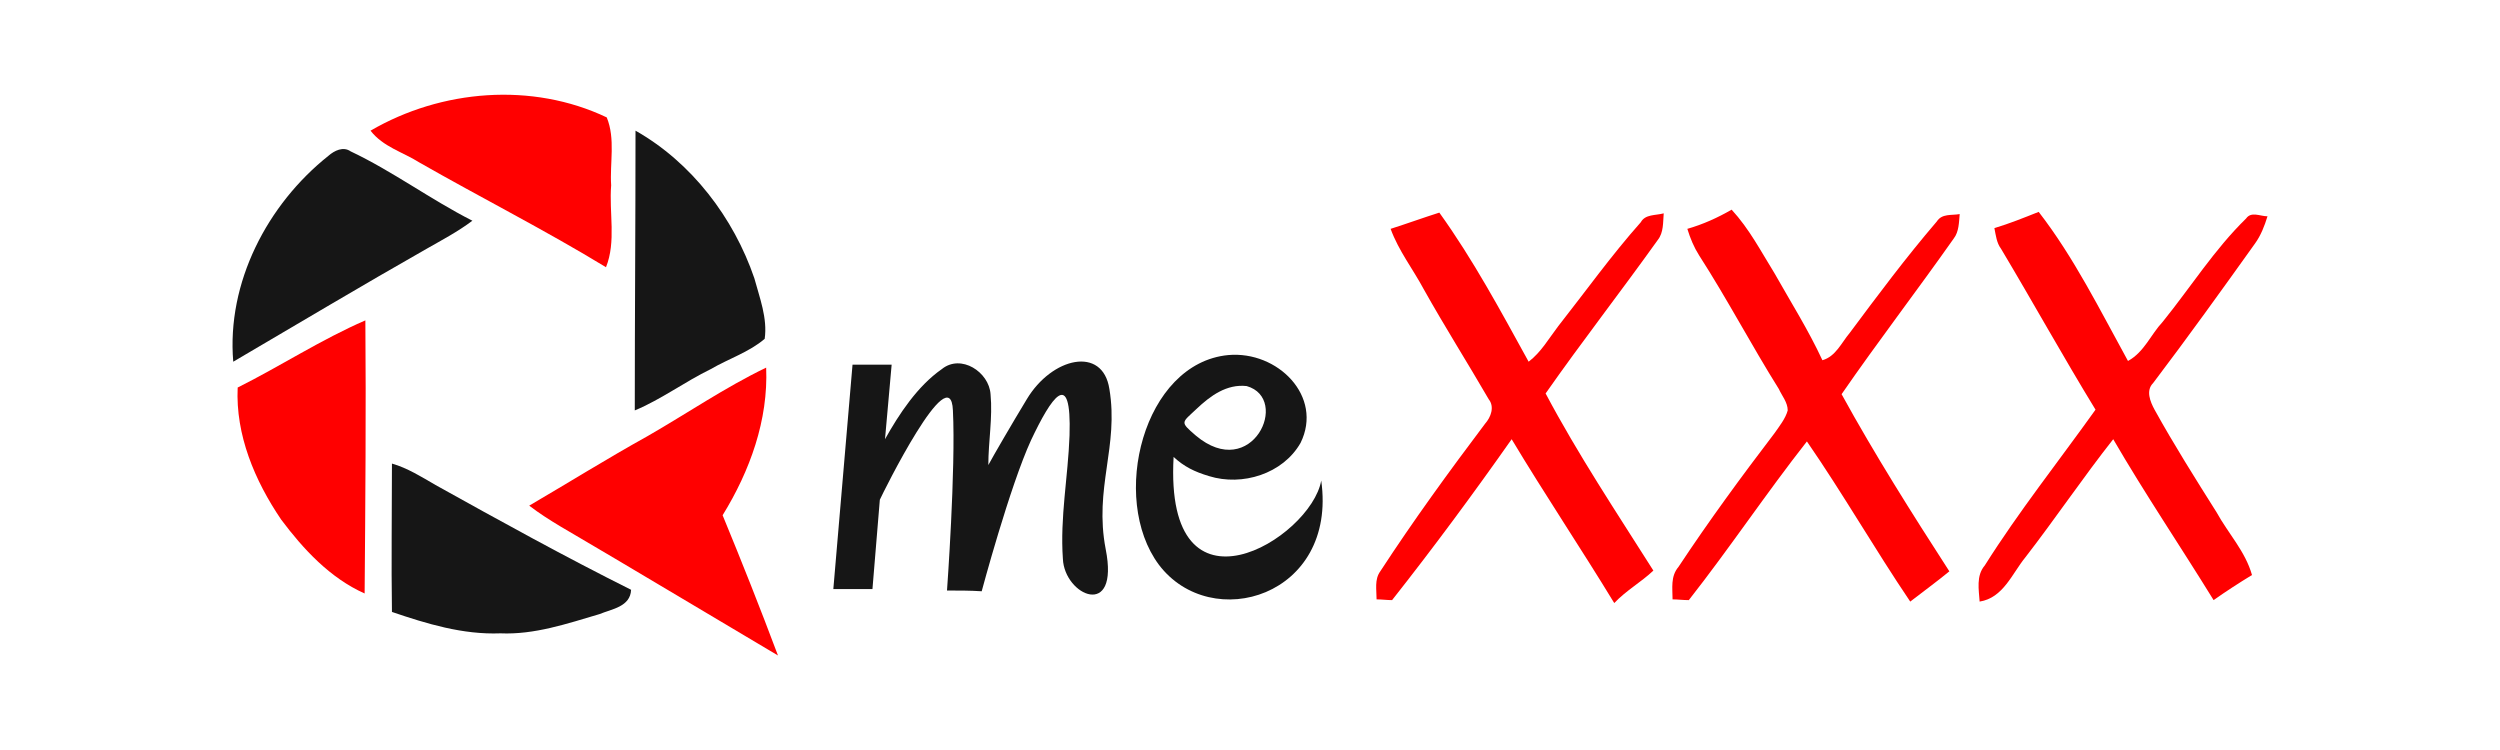 <?xml version="1.0" encoding="UTF-8"?>
<!DOCTYPE svg PUBLIC "-//W3C//DTD SVG 1.1//EN" "http://www.w3.org/Graphics/SVG/1.1/DTD/svg11.dtd">
<!-- Creator: CorelDRAW X8 -->
<svg xmlns="http://www.w3.org/2000/svg" xml:space="preserve" width="33.867mm" height="10.16mm" version="1.1" style="shape-rendering:geometricPrecision; text-rendering:geometricPrecision; image-rendering:optimizeQuality; fill-rule:evenodd; clip-rule:evenodd"
viewBox="0 0 3387 1016"
 xmlns:xlink="http://www.w3.org/1999/xlink">
 <defs>
  <style type="text/css">
   <![CDATA[
    .fil0 {fill:none}
    .fil2 {fill:#161616}
    .fil1 {fill:red}
   ]]>
  </style>
 </defs>
 <g id="Layer_x0020_1">
  <rect class="fil0" width="3387" height="1016"/>
  <g id="_2557151402976">
   <g id="__x0023_ff0000ff">
    <path class="fil1" d="M502 177c96,-56 219,-66 320,-18 12,29 4,62 6,92 -3,37 7,76 -7,111 -82,-50 -169,-94 -253,-142 -22,-14 -49,-21 -66,-43z"/>
    <path class="fil1" d="M2286 310c21,-6 41,-15 60,-26 24,26 40,57 58,86 22,39 46,77 65,118 18,-5 26,-24 37,-37 38,-51 76,-102 118,-151 7,-11 20,-8 31,-10 -1,11 -1,24 -8,33 -50,71 -103,140 -152,211 45,82 95,161 146,240 -17,14 -35,27 -53,41 -48,-71 -91,-146 -140,-217 -55,70 -105,145 -160,215 -8,0 -15,-1 -22,-1 0,-15 -3,-31 8,-44 41,-62 85,-122 130,-181 7,-10 15,-20 18,-31 0,-11 -8,-20 -12,-29 -37,-59 -70,-122 -108,-181 -7,-11 -12,-23 -16,-36z"/>
    <path class="fil1" d="M1884 310c22,-7 44,-15 66,-22 46,64 83,133 121,202 17,-13 27,-31 40,-48 37,-47 72,-96 112,-141 6,-11 20,-9 31,-12 -1,12 0,26 -8,36 -50,70 -103,138 -152,208 44,83 96,161 146,240 -17,16 -37,27 -53,44 -45,-74 -94,-147 -139,-222 -52,74 -106,147 -162,218 -7,0 -14,-1 -21,-1 0,-13 -3,-27 5,-38 45,-69 93,-135 142,-200 8,-9 13,-23 5,-33 -29,-50 -60,-99 -88,-149 -15,-28 -34,-52 -45,-82z"/>
    <path class="fil1" d="M2702 309c20,-6 40,-14 60,-22 48,62 83,133 121,202 22,-12 31,-36 47,-53 38,-47 70,-98 113,-140 7,-10 19,-3 29,-3 -4,13 -9,26 -17,37 -45,63 -91,127 -138,189 -10,10 -4,25 2,36 26,47 55,93 84,139 16,29 39,53 48,85 -18,11 -35,22 -52,34 -45,-73 -93,-144 -136,-218 -41,52 -78,107 -119,160 -18,22 -30,55 -62,60 -1,-16 -5,-35 7,-49 46,-73 100,-141 150,-211 -44,-72 -85,-146 -128,-218 -6,-8 -7,-18 -9,-28z"/>
    <path class="fil1" d="M322 525c58,-29 113,-65 173,-91 1,123 0,247 -1,370 -47,-21 -83,-60 -113,-100 -36,-53 -62,-115 -59,-179z"/>
    <path class="fil1" d="M877 591c54,-31 105,-66 161,-93 3,71 -22,140 -59,200 26,63 51,126 75,190 -98,-58 -196,-117 -295,-175 -15,-9 -29,-18 -42,-28 53,-31 106,-64 160,-94z"/>
   </g>
   <path class="fil2" d="M861 177c76,43 133,118 161,200 7,26 18,54 14,82 -21,18 -49,27 -73,41 -35,17 -67,41 -103,56 0,-126 1,-252 1,-379z"/>
   <path class="fil2" d="M445 211c8,-7 20,-13 30,-6 57,27 108,65 165,94 -20,15 -41,26 -62,38 -88,50 -175,102 -262,153 -9,-107 46,-213 129,-279z"/>
   <path class="fil2" d="M1503 527c13,78 -21,134 -5,217 19,96 -56,63 -58,13 -4,-56 7,-111 9,-167 3,-94 -25,-51 -52,6 -29,63 -67,205 -67,205 -16,-1 -31,-1 -47,-1 0,0 12,-165 8,-244 -3,-74 -95,112 -99,121l0 0 -10 121 -53 0 26 -304 53 0 -9 101c19,-34 44,-72 77,-95 26,-21 64,4 66,34 3,32 -3,64 -3,96 7,-13 32,-56 52,-89 34,-57 103,-73 112,-14z"/>
   <path class="fil2" d="M1664 481c67,-6 129,56 98,119 -24,42 -79,59 -124,45 -20,-6 -34,-13 -48,-26 -13,232 186,111 200,32 22,157 -149,208 -220,114 -67,-90 -21,-273 94,-284zm-44 109c76,64 129,-50 69,-67 -27,-3 -49,13 -68,31 -20,19 -23,17 -1,36z"/>
   <path class="fil2" d="M531 628c21,6 40,18 59,29 88,49 175,97 265,142 -1,23 -26,26 -43,33 -44,13 -88,28 -134,26 -51,2 -100,-13 -147,-29 -1,-67 0,-134 0,-201z"/>
  </g>
 </g>
</svg>
